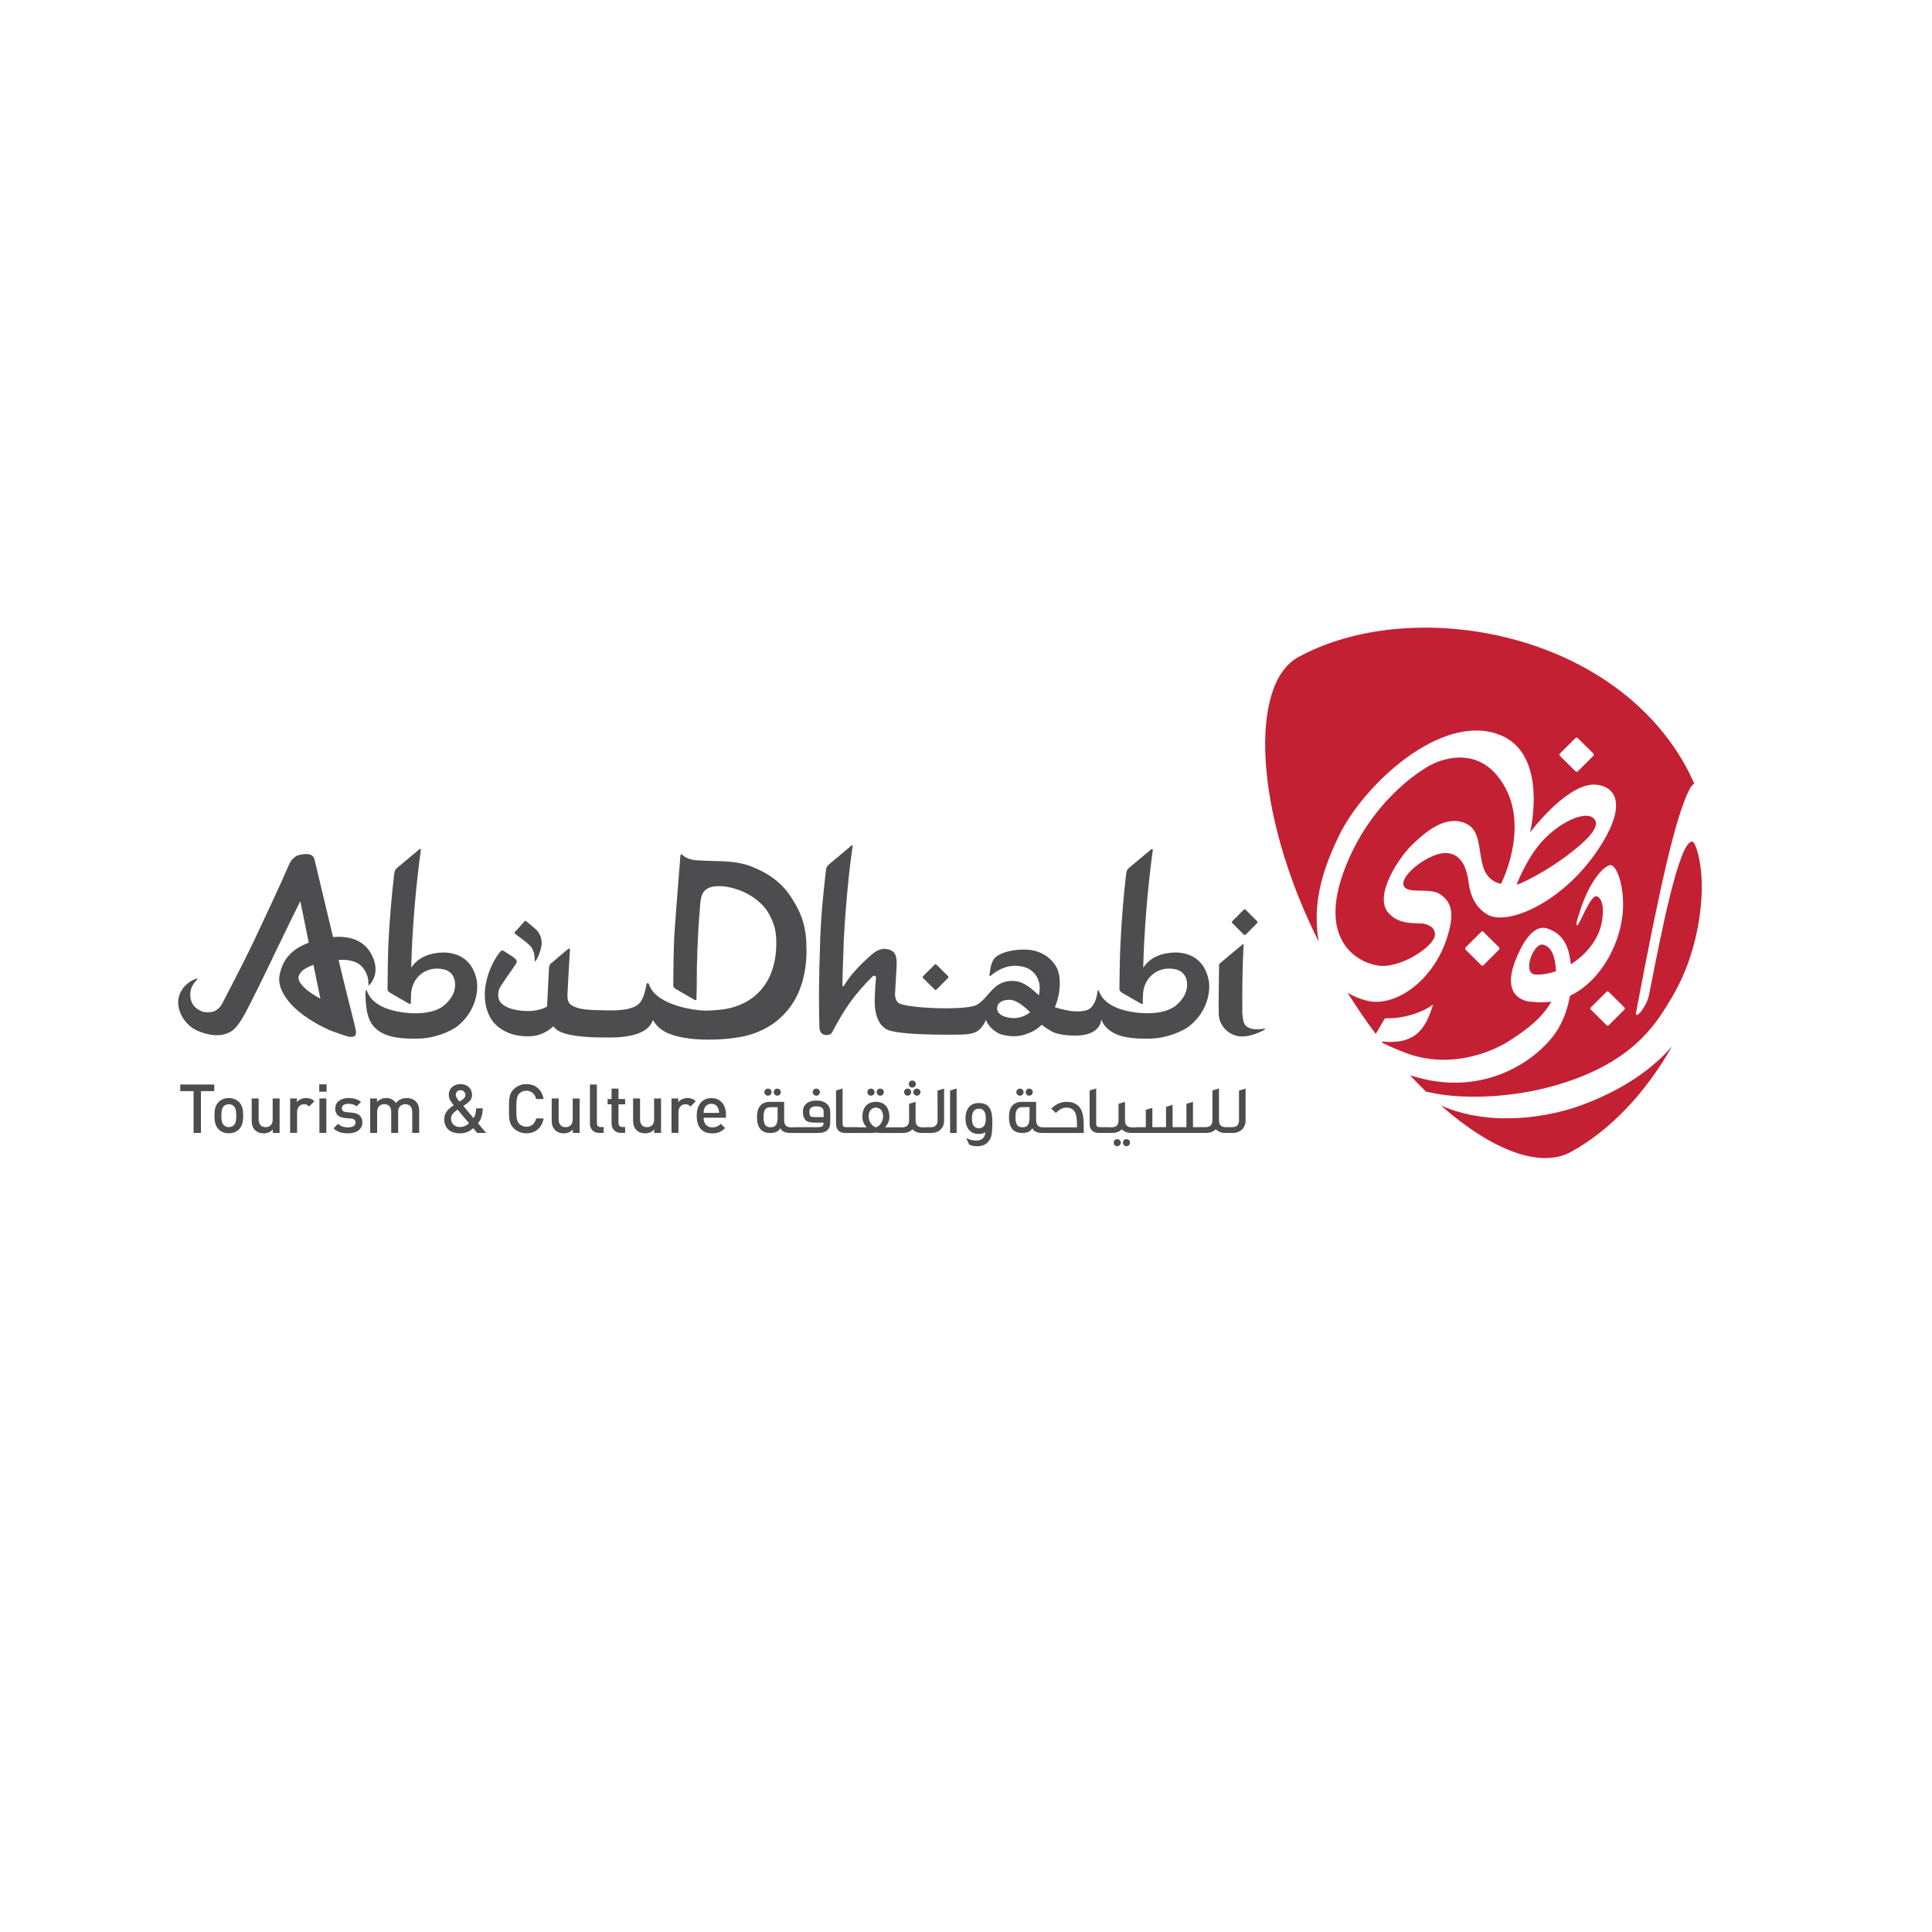 <svg xmlns="http://www.w3.org/2000/svg" xmlns:xlink="http://www.w3.org/1999/xlink" id="Layer_1" x="0px" y="0px" viewBox="0 0 512 512" style="enable-background:new 0 0 512 512;" xml:space="preserve"><style type="text/css">	.st0{fill:#C32034;}	.st1{fill:#4D4D4F;}</style><g>	<g>		<path class="st0" d="M388.82,218.42c3.49,1.81,2.95,6.75,4.17,11.09c1.22,4.33,4.8,4.7,4.8,4.7s7.32-14.12,1.08-25.55   c-6.26-11.43-16.53-7.46-19.15-6.21c-3.49,1.65-16.84,10.26-23.55,28.35c-6.63,17.9,2.93,24.04,8.84,25.06   c5.89,1.03,14.96-4.95,15.26-8.01c0.16-1.61-1.04-2.62-2.8-3.03c-1.78-0.4-6.57,0.62-9.61-3c-3.76-4.48,2.71-14.37,6.3-17.87   C377.91,220.31,383.42,215.61,388.82,218.42 M450.75,230.74l0.01-0.21c-0.43-3.74-1.48-7.44-2.31-7.49   c-3.5-0.2-8.34,24.89-11.09,38.84c-0.29,1.43-0.45,2.84-1.28,4.32c-0.67,1.19-1.01,1.66-1.44,2.15c-0.5,0.55-1.28,1.1-1.08,0.04   c6.38-33.8,10.46-51.93,14.18-59.23c0.4-0.78,0.82-1.25,1.27-1.46c-0.71-1.6-1.47-3.19-2.33-4.74   c-19.98-36.16-73.07-45.13-102.73-28.75c-12.87,7.14-11.72,40.96,5.51,75.32c-1.63-9.61,0.59-18.16,5.38-28.06   c6.46-13.38,27.03-32.73,42.52-26.76c13.22,5.08,8.13,25.88,8.13,25.88s9.18-12.27,16.52-12.65c3.87-0.2,10.47,2.64,2.52,15.61   c-9.32,15.2-24.86,22.01-30.33,18.83c-4.78-2.78-4.88-8.21-5.18-9.66c-0.32-1.44-1.09-6.29-5.55-6.65   c-4.46-0.35-12.51,5.84-11.49,8.6c0.87,2.4,6.76,0.5,9.49,2.2c2.74,1.72,3.77,4.27,2.78,8.77c-2.91,13.42-14.08,21.47-21.88,19.58   c-1.84-0.44-3.64-1.16-5.26-2.13c2.41,3.84,4.91,7.49,7.48,10.91l2.31-3.96c0.07-0.13,0.21-0.2,0.36-0.19   c4.55,0.18,10-1.62,12.53-3.68c-1.99,6.52-4.65,10.73-13.64,9.85c0.09,0.12,0.19,0.25,0.28,0.37c1.69,0.84,3.65,1.71,5.97,2.59   c13.37,5.09,25.32-1.66,27.41-3.05c1.67-1.1,8.43-5.09,11.29-10.49c-1.1,0.17-2.24,0.23-3.41,0.17c-0.86-0.04-1.69-0.13-1.95-0.13   c-1.34-0.05-8.37-1.16-3.81-11.76c0.82-1.9,3.89-9.24,8.29-7.61c1.3,0.48,4.58,1.71,5.66,6.84c0.18,0.86,0.31,1.72,0.41,2.58   c4.16-2.58,7.41-6.69,8.22-11.23c0.77-4.35-0.23-6.57-1.44-6.78c-1.66-0.28-4.64,7.97-5.11,7.72c-0.46-0.24,0.02-1.38,0.38-2.62   c2.85-9.68,7.06-13.35,8.48-13.36c1.42-0.01,3.31,4.45,3.32,10.39c0.02,9.33-5.48,20.12-14.08,24.25   c-0.76,4.35-2.44,8.15-4.52,10.78c-5.8,7.33-18.18,14.9-34,11.33c-1.37-0.31-2.63-0.67-3.85-1.05c1.4,1.51,2.79,2.95,4.2,4.33   c0.54,0.12,1.55,0.34,3.49,0.67c6.7,1.13,21.02,1.44,35.69-3.89c16.93-6.16,22.24-15.47,26.07-21.88   C451.22,250.52,451.44,235.2,450.75,230.74 M422.26,200.29c-0.87,0.87-3.29,3.29-4.14,4.14c-0.17,0.17-0.4,0.17-0.57,0   c-0.88-0.85-3.29-3.27-4.18-4.14c-0.13-0.17-0.13-0.41,0-0.57c0.83-0.85,3.33-3.31,4.18-4.16c0.16-0.14,0.4-0.14,0.57,0.03   c0.85,0.85,3.27,3.22,4.14,4.1C422.4,199.86,422.4,200.14,422.26,200.29 M397.27,251.66c-0.87,0.87-3.29,3.29-4.14,4.14   c-0.17,0.17-0.4,0.17-0.57,0c-0.87-0.85-3.29-3.27-4.18-4.14c-0.12-0.17-0.12-0.41,0-0.57c0.83-0.85,3.33-3.31,4.18-4.16   c0.17-0.14,0.4-0.14,0.57,0.03c0.85,0.85,3.27,3.22,4.14,4.1C397.41,251.24,397.41,251.52,397.27,251.66 M430.47,267.56   c-0.87,0.87-3.29,3.28-4.14,4.14c-0.17,0.16-0.41,0.16-0.57,0c-0.88-0.85-3.29-3.27-4.18-4.14c-0.13-0.18-0.13-0.41,0-0.57   c0.83-0.85,3.33-3.32,4.18-4.16c0.16-0.15,0.4-0.15,0.57,0.03c0.84,0.85,3.26,3.22,4.14,4.1   C430.62,267.14,430.62,267.42,430.47,267.56 M408.9,250.35c-2.45-0.54-5.42,7.15-2.34,7.85c0.34,0.07,0.78,0.11,1.31,0.09v0   c1.51-0.08,3.02-0.41,4.49-0.91C412.11,252.83,410.89,250.79,408.9,250.35 M419.16,292.86c-7.68,2.84-20.16,5.09-31.54,2.1   c-2.52-0.65-4.31-1.37-5.71-1.95c13.32,11.74,26.26,16.77,34.43,12.25c10.53-5.8,19.91-15.84,26.76-27.97   C436.33,285.15,426.97,289.98,419.16,292.86 M422.43,216.96c-2.25-2.38-9.37,1.02-13.99,6.26c-4.02,4.56-6.53,11.24-6.53,11.24   c1-0.13,8.14-3.58,14.43-8.53C418.79,223.99,424.7,219.33,422.43,216.96"></path>		<path class="st1" d="M333.18,244.61c0.11-0.1,0.11-0.31,0-0.45c-0.67-0.66-2.44-2.43-3.12-3.1c-0.11-0.11-0.28-0.11-0.42-0.02   c-0.64,0.69-2.49,2.48-3.13,3.14c-0.08,0.13-0.08,0.3,0.01,0.4c0.65,0.67,2.46,2.49,3.12,3.13c0.14,0.1,0.3,0.1,0.42,0h0.04   C330.73,247.08,332.51,245.27,333.18,244.61"></path>		<path class="st1" d="M111.05,225.14c0-0.01,0.26-0.24,0.4-0.13c0.11,0.07,0.06,0.39,0.06,0.39c-0.36,2.59-1.62,12.03-2.28,24.31   c-0.09,2-0.19,4.02-0.24,6.03l-0.02,0.69l0.4-0.52c1.67-2.22,4.66-3.48,8.2-3.49c2.23,0,7.58,0.74,8.8,7.55   c0.4,2.4-0.13,7.95-5.15,11.98c-1.55,1.22-5.77,3.23-10.48,3.29c-4.05,0.08-8.17-0.19-10.8-2.36c-1.49-1.24-2.72-2.9-3.03-7.58   c-0.02-0.38-0.05-0.85-0.05-1.31c0-0.56,0-0.81,0.05-1.26c0.03-0.28,0.06-0.38,0.19-0.37c0.06,0.02,0.15,0.22,0.21,0.39   c0.08,0.23,0.18,0.51,0.36,0.77c2.24,4.4,9.95,5.06,12.55,5.01c5.42-0.09,7.65-1.71,9.29-4.1c0.94-1.36,1.3-3.01,1-4.49   c-0.42-2.18-2.02-3.25-4.73-3.25c-3.89,0-6.85,3.1-6.85,7.19l-0.02,0.55l-0.02,1.22c0,0.31-0.04,0.4-0.13,0.42   c-0.13,0.02-0.28-0.04-0.48-0.13l-4.86-2.83c-0.14-0.06-0.44-0.28-0.57-0.46c-0.15-0.2-0.15-0.4-0.15-0.7   c0.04-4.31,0.1-9.2,0.25-12.3c0.32-6.16,0.82-12.22,1.52-18.07c0.06-0.4,0.16-0.79,0.26-1.01c0.1-0.17,0.42-0.51,0.63-0.68   C105.36,229.91,111.05,225.14,111.05,225.14"></path>		<path class="st1" d="M323.39,255.21c1.07-0.89,4.46-3.77,5.8-4.83c0.17-0.17,0.28-0.26,0.33-0.22c0.09,0.05,0.05,0.28,0.03,0.5   c-0.22,4.44-0.33,8.89-0.33,13.21v0.62v3.84c0.11,1.97,0.43,3.12,1.02,3.59c0.66,0.56,1.94,1.11,4.39,0.74l0.3-0.03   c0.11-0.02,0.31-0.05,0.35,0.03c0.04,0.13-0.31,0.31-0.5,0.39l-0.02,0.05c-1.92,0.96-3.58,1.47-5.11,1.55l-0.81,0.03   c-1.42-0.07-2.81-0.69-3.88-1.67l-0.35-0.35c-0.16-0.15-0.33-0.33-0.46-0.56c-0.75-1.05-1.13-1.92-1.17-3.51   c-0.05-1.57,0.02-9.95,0.09-12.47c0-0.18,0-0.45,0.05-0.6C323.22,255.36,323.22,255.36,323.39,255.21"></path>		<path class="st1" d="M320.35,259.97c-1.22-6.81-6.56-7.55-8.82-7.55c-3.53,0.02-6.51,1.27-8.16,3.49l-0.42,0.52l0.03-0.68   c0.07-2.01,0.11-4.03,0.24-6.04c0.64-12.28,1.91-21.71,2.27-24.31c0,0,0.05-0.33-0.09-0.39c-0.14-0.11-0.39,0.11-0.39,0.13   c0,0-5.69,4.77-5.67,4.74c-0.17,0.17-0.55,0.51-0.62,0.69c-0.13,0.22-0.23,0.61-0.28,1.01c-0.68,5.85-1.19,11.91-1.48,18.07   c-0.18,3.1-0.26,7.99-0.31,12.3c0,0.3,0.05,0.5,0.2,0.7c0.14,0.18,0.44,0.4,0.53,0.46l4.92,2.83c0.14,0.08,0.33,0.15,0.43,0.13   c0.1-0.02,0.14-0.1,0.14-0.42v-1.22l0.03-0.55c0-4.09,2.99-7.19,6.86-7.19c2.69,0,4.32,1.07,4.74,3.25c0.28,1.47-0.08,3.13-1,4.49   c-1.68,2.39-3.9,4-9.31,4.1c-2.57,0.05-10.32-0.61-12.55-5.01c-0.16-0.25-0.24-0.38-0.31-0.63c-0.08-0.15-0.21-0.48-0.3-0.5   c-0.12-0.02-0.15,0.15-0.16,0.42c-0.03,0.14-0.11,0.46-0.11,0.56c-0.19,1.32-0.83,3.02-1.82,3.83c-1.04,0.87-3.36,0.97-5.18,0.72   c-0.82-0.13-2.43-0.42-3.96-0.93l-0.26-0.09l0.1-0.2c1.56-3.84,1.64-8.32,0.16-10.68c-1.42-2.38-4-3.94-6.83-4.28   c-2.79-0.3-6.84,0.13-9.04,1.86c-1.13,0.84-1.54,3.05-1.67,4.48c-0.04,0.3-0.05,0.58,0.05,0.6c0.08,0.06,0.26-0.1,0.48-0.3   c1-0.81,2.71-1.91,4.58-2.28c2.21-0.4,4.17,0.07,5.15,0.6c2.49,1.34,2.89,3.7,2.97,4.4c0.09,0.72,0.06,1.47-0.11,2.28l-0.06,0.4   l-0.3-0.28c-3.19-3.01-5.24-3.88-8.08-3.44c-1.37,0.23-2.94,1-4.16,2.46c-0.72,0.66-2.54,3.25-4.26,3.92   c-3.4,1.38-18.13,0.74-20.26-0.57c-1.27-0.77-1.09-2.7-1.01-3.39v-0.09c0.02-0.46,0.28-4.53,0.37-6.7   c0.08-1.62-0.2-2.74-0.81-3.36c-0.68-0.66-1.77-0.88-2.51-0.88c-0.71,0.02-1.87,0.28-3.34,1.56c-4.36,3.77-6.28,6.57-7.1,7.89   c-0.12,0.15-0.27,0.43-0.39,0.47c-0.24,0.08-0.24-0.28-0.21-0.43c0.01-3.12,0.37-11.66,0.37-12.07   c0.65-12.31,1.9-21.75,2.28-24.32l0.02-0.09c0.03-0.19,0.05-0.42-0.02-0.42c-0.15-0.09-0.31,0.06-0.33,0.09   c0,0-5.83,4.92-5.83,4.89c-0.19,0.16-0.51,0.53-0.61,0.68c-0.11,0.2-0.23,0.61-0.26,1.04l-0.02,0.17   c-0.51,4.48-1.23,10.6-1.49,17.89c-0.42,11.65-0.37,17.35-0.23,23.32c0.04,1.54,0.82,1.99,1.29,2.09c0.15,0.05,1.56,0.41,2.14-0.7   c3.35-6.4,5.89-9.93,10.49-14.57c0.18-0.2,0.45-0.4,0.78-0.35c0.33,0.09,0.31,0.4,0.29,0.77l-0.15,1.95   c-0.06,0.84-0.09,1.61-0.16,3.48c-0.07,1.85,0.1,6.3,3.1,7.98c3.12,1.73,18.53,1.42,18.53,1.42c4.98,0.07,5.8-0.92,6.77-2.07   c0.44-0.52,0.78-1.15,1.05-1.82c1.01,2.52,3.5,3.62,3.63,3.67c0,0,1.36,0.56,3.56,0.65c1.71,0.04,3.57-0.43,5.41-1.39   c0.53-0.28,1.3-0.81,2.08-1.52l0.17-0.12l0.13,0.12c0.65,0.53,1.45,1.06,2.39,1.59c2.37,1.32,6.8,1.14,6.8,1.14   c4.33-0.13,5.87-2.08,6.21-3.3c0.06-0.27,0.13-0.58,0.19-0.91c0.53,1.23,1.2,2.02,2,2.66c2.65,2.17,6.78,2.44,10.82,2.36   c4.72-0.06,8.94-2.07,10.49-3.29C320.25,267.92,320.77,262.37,320.35,259.97 M272.8,268.4c-1.49,1.12-3.35,1.62-5.1,1.34   c-2.21-0.3-3.49-1.23-3.45-2.53c0.05-1.39,1.08-2.15,3.06-2.26c1.45-0.1,3.28,0.96,5.49,3.1l0.19,0.18L272.8,268.4z"></path>		<path class="st1" d="M209.61,237.69c-2.36-3.61-5.68-6.17-10.42-8.04c-2.3-0.91-5.05-1.36-8.62-1.43c0,0-4.11-0.09-6.37-0.27   c-1.36-0.15-2.29-0.58-2.96-1.05c-0.36-0.27-0.44-0.49-0.7-0.49c-0.26,0.05-0.26,0.68-0.3,1.26c-0.32,4.06-1.4,17.62-1.58,20.94   c-0.14,3.09-0.21,8-0.24,12.33c0,0.31,0.01,0.49,0.15,0.71c0.12,0.16,0.43,0.39,0.53,0.46l4.92,2.83   c0.16,0.08,0.31,0.15,0.42,0.11c0.1-0.05,0.14-0.19,0.14-0.53v-1.06l0.05-0.55l0.06-7.29l0.05-1.03c0.05-1.83,0.1-4.12,0.21-5.93   c0.12-3.04,0.39-6.14,0.62-9.15h0.02c0.04-0.77,0.17-2.03,0.7-2.86c0.76-1.18,1.68-1.44,2.53-1.66c0.95-0.18,3.51-0.48,7.32,0.99   c2.9,1.12,5.49,3.07,6.96,5.12c1.1,1.6,2.02,3.7,2.35,5.45c0.47,2.53,0.64,8.08-1.79,12.84c-2.08,3.97-5.46,6.57-10.19,7.76   c-1.47,0.36-3.66,0.62-6.32,0.68c-2.63,0.02-12.77-1.26-14.98-6.52c-0.22-0.52-0.25-0.78-0.52-0.78c-0.27,0-0.32,0.3-0.42,0.79   c-0.23,1.37-0.66,2.79-1.07,3.49c-0.54,0.94-1.29,3.09-9.01,2.96c-5.43-0.11-7.66-0.15-9.73-1.39c-0.9-0.57-1.05-1.72-1.05-2.55   c0-0.34,0.55-10.46,0.64-11.66c0.04-0.38,0.09-0.68-0.11-0.78c-0.2-0.06-0.38,0.11-0.65,0.35c-1,0.85-2.73,2.28-3.79,3.21   c-0.48,0.37-0.64,0.49-0.77,0.76c-0.13,0.28-0.2,0.53-0.21,0.94c-0.18,3.27-0.5,10.08-0.5,10.08l-0.07,0.05   c-1.02,0.69-3.23,1.08-4.2,1.14c-1.02,0.05-4.76,0.08-7.13-1.47c-0.79-0.51-1.28-1.14-1.46-1.97c-0.21-1.05-0.06-2.02,0.45-2.94   c0.73-1.16,4.07-5.97,4.07-5.97c0.32-0.53,0.34-0.7,0.27-0.94c-0.06-0.31-0.33-0.51-0.52-0.7c-0.42-0.37-1.21-0.82-2.1-1.41   c0,0-0.63-0.4-0.79-0.5c-0.27-0.19-0.57-0.18-0.81,0.08c-0.99,0.94-4.49,6.32-4.2,12.22c0.18,3.45,1.43,5.91,3.04,7.38   c1.6,1.48,4.41,3.09,9.01,2.92c2.22-0.1,4.23-0.96,5.92-2.47l0.18-0.15l0.15,0.15c0.38,0.48,0.82,0.81,1.3,1.08   c3.09,1.72,10.11,1.74,13.8,1.72c7.98-0.07,10.43-2.48,11.14-4.64c0.46,0.83,1,1.45,1.59,2.01c3,2.7,9.22,3.18,12.64,3.19   c5.17,0.05,10-0.61,12.94-1.78c2.73-1.07,5.95-2.69,8.95-6.54c3.02-3.87,4.62-9.34,4.58-15.4   C213.74,245.93,212.67,242.38,209.61,237.69"></path>		<path class="st1" d="M98.26,260.63c0.87-1.23,2.12-3.61,0.42-7.24c-1.67-3.63-5.2-5.52-10.42-5.05c-1.18-5.07-4.85-20.21-4.9-20.5   c-0.07-0.29-0.35-0.97-0.78-1.2c-0.45-0.26-1.09-0.3-1.45-0.3c-0.57,0-2.2,0.08-3.06,0.83c-0.92,0.73-1.3,1.5-1.83,2.77   c-0.92,2.16-2.48,5.6-4.5,9.93c-1.36,2.87-2.9,6.15-4.63,9.87c-2.16,4.57-7.71,15.27-8.27,16.31c-0.39,0.72-0.92,1.29-1.73,1.78   c-0.76,0.48-2.75,0.64-3.81,0.11c-1.66-0.77-2.31-1.68-2.7-2.94c-0.24-0.74-0.18-1.76-0.15-1.89c0.11-1.91,1.57-3.26,1.68-3.38   c0.13-0.1,0.22-0.19,0.22-0.29c-0.03-0.11-0.16-0.11-0.33-0.06c-2.17,0.64-4.51,2.85-4.77,5.67c0,0.19-0.03,0.39-0.03,0.57   c0,2.77,1.78,5.73,4.43,7.19c1.5,0.83,7.28,3.18,10.68-0.38c1.16-1.2,2.41-3.29,4.1-6.7c1.71-3.36,5.73-11.61,6.37-13.04   c0.7-1.4,4.54-9.41,6.51-13.32l0.29-0.53l2.22,10.98c-4.74,1.8-6.81,4.49-7.68,8.31c-1.03,4.13,2.85,10.01,12.56,14.57   c0.86,0.46,5.16,1.96,5.91,2.07c1.48,0.18,1.65-0.5,1.71-0.85c0.13-0.49-0.2-1.75-0.43-2.68c-0.3-1.24-3.1-12.2-4.16-16.85   c2.82-0.17,5.12,0.36,6.48,2.12c1.16,1.47,1.41,2.98,1.42,3.92c0,0.55-0.02,0.61,0.07,0.64   C97.83,261.12,97.96,261.02,98.26,260.63 M84.91,264.67h0.05c-0.26-0.1-3.21-1.68-4.7-3.33c-1.08-1.26-1.93-2.43-0.03-4.19   c0.59-0.48,1.52-0.97,2.83-1.47C83.71,258.88,84.91,264.67,84.91,264.67"></path>		<path class="st1" d="M136.59,246.82c0.65-0.66,1.75-1.89,2.28-2.52c0.15-0.15,0.21-0.26,0.33-0.26c0.16,0,0.22,0.09,0.38,0.21   c0.77,0.62,2.08,1.69,2.52,2.11c0.35,0.34,1.34,1.4,1.43,3.23c0.06,0.41,0,0.86-0.09,1.3c-0.27,1.48-0.9,2.83-1.32,3.52   c-0.07,0.13-0.19,0.37-0.32,0.32c-0.14-0.04-0.12-0.3-0.1-0.51c0-0.19,0-0.27-0.02-0.5c-0.08-0.97-0.33-2.18-1.26-3.15   c-0.88-0.88-2.77-2.26-3.77-2.98c-0.18-0.13-0.23-0.18-0.28-0.37C136.36,247.12,136.42,247.08,136.59,246.82"></path>		<path class="st1" d="M251.26,259.16c0.11-0.11,0.11-0.32,0-0.45c-0.66-0.66-2.47-2.44-3.1-3.08c-0.13-0.13-0.3-0.13-0.43-0.02   c-0.63,0.64-2.51,2.48-3.14,3.12c-0.09,0.13-0.09,0.3,0,0.43c0.67,0.65,2.48,2.47,3.14,3.1c0.13,0.13,0.3,0.13,0.43,0   C248.8,261.63,250.61,259.82,251.26,259.16"></path>		<path class="st1" d="M203.51,290.37c0.53,0,0.97-0.44,0.97-0.95c0-0.51-0.44-0.93-0.97-0.93c-0.51,0-0.95,0.42-0.95,0.93   C202.56,289.94,203,290.37,203.51,290.37"></path>		<path class="st1" d="M205.98,290.37c0.51,0,0.95-0.44,0.95-0.95c0-0.51-0.44-0.93-0.95-0.93c-0.51,0-0.93,0.42-0.93,0.93   C205.05,289.94,205.47,290.37,205.98,290.37"></path>		<path class="st1" d="M218.27,296.04h-2.12c-0.73,0-1.19-0.07-1.37-0.22c-0.18-0.17-0.28-0.55-0.28-1.19c0-0.97,0.6-1.44,1.83-1.44   c1.3,0,1.94,0.48,1.94,1.44V296.04z M206.07,296.06c0,0.9-0.13,1.55-0.36,1.95c-0.28,0.5-0.79,0.73-1.5,0.73   c-0.72,0-1.23-0.24-1.5-0.73c-0.24-0.4-0.37-1.06-0.37-1.95c0-0.9,0.13-1.56,0.37-1.94c0.28-0.48,0.79-0.71,1.5-0.71h1.86V296.06z    M216.33,291.65c-2.2,0-3.55,1.15-3.55,2.93c0,0.99,0.2,1.7,0.59,2.14c0.46,0.53,1.26,0.79,2.43,0.79h2.47   c0,0.57-0.2,0.94-0.59,1.1c-0.2,0.07-0.64,0.11-1.28,0.11h-6.14v0.04h-0.66c-1.19,0-1.79-0.62-1.79-1.87V292h-3.71   c-2.32,0-3.49,1.35-3.49,4.06c0,2.79,1.17,4.19,3.49,4.19c1.37,0,2.27-0.42,2.69-1.28c0.38,0.86,1.3,1.28,2.73,1.28h0.75h1.59   h4.77c1.1,0,1.91-0.18,2.42-0.57c0.64-0.46,0.97-1.23,0.97-2.31v-2.79c0-0.81-0.29-1.47-0.86-1.99   C218.51,291.96,217.56,291.65,216.33,291.65"></path>		<path class="st1" d="M216.33,290.37c0.51,0,0.95-0.44,0.95-0.95c0-0.51-0.44-0.93-0.95-0.93c-0.51,0-0.95,0.42-0.95,0.93   C215.38,289.94,215.82,290.37,216.33,290.37"></path>		<path class="st1" d="M233.28,290.37c0.51,0,0.95-0.44,0.95-0.95c0-0.51-0.44-0.93-0.95-0.93c-0.51,0-0.95,0.42-0.95,0.93   C232.33,289.94,232.77,290.37,233.28,290.37"></path>		<path class="st1" d="M230.81,290.37c0.53,0,0.97-0.44,0.97-0.95c0-0.51-0.44-0.93-0.97-0.93c-0.51,0-0.95,0.42-0.95,0.93   C229.86,289.94,230.3,290.37,230.81,290.37"></path>		<path class="st1" d="M241.77,288.23c0.51,0,0.95-0.4,0.95-0.93c0-0.51-0.44-0.95-0.95-0.95c-0.5,0-0.93,0.44-0.93,0.95   C240.84,287.83,241.27,288.23,241.77,288.23"></path>		<path class="st1" d="M240.54,290.37c0.51,0,0.93-0.44,0.93-0.95c0-0.51-0.42-0.93-0.93-0.93c-0.53,0-0.95,0.42-0.95,0.93   C239.59,289.94,240.01,290.37,240.54,290.37"></path>		<path class="st1" d="M242.04,289.42c0,0.51,0.44,0.95,0.95,0.95c0.51,0,0.95-0.44,0.95-0.95c0-0.51-0.44-0.93-0.95-0.93   C242.48,288.49,242.04,288.91,242.04,289.42"></path>		<path class="st1" d="M233.56,297.54c-0.35,0.6-0.83,1.02-1.45,1.22c-0.61-0.2-1.08-0.62-1.45-1.22c-0.31-0.53-0.46-1.12-0.46-1.76   c0-1.25,0.71-2.25,1.9-2.25c1.24,0,1.92,1.01,1.92,2.25C234.03,296.43,233.87,297.01,233.56,297.54 M248.47,296.85   c0,1.25-0.61,1.87-1.79,1.87H245v0.04h-0.55c-1.21,0-1.81-0.61-1.81-1.81V292l-1.72,0.51v4.37c0,1.25-0.6,1.87-1.83,1.87h-0.75   h-1.65h-2.15c0.75-0.83,1.13-1.7,1.17-2.6c0.02-1.15-0.24-2.1-0.75-2.84c-0.62-0.88-1.58-1.31-2.85-1.31   c-1.26,0-2.21,0.44-2.85,1.31c-0.51,0.73-0.75,1.69-0.71,2.84c0.02,0.9,0.38,1.77,1.13,2.6h-2.23v-0.04h-3.25   c-0.61,0-0.9-0.29-0.9-0.88v-9.38l-1.74,0.55v8.89c0,1.41,0.86,2.36,2.41,2.36h1.48h1.99h3.58c0.39,0,0.73-0.04,1.08-0.11   c0.37,0.07,0.73,0.11,1.08,0.11h3.51h1.65h0.86c1.12,0,1.98-0.33,2.6-0.97c0.62,0.64,1.46,0.97,2.54,0.97H245h0.44h1.32   c1.04,0,1.88-0.31,2.51-0.91c0.62-0.62,0.93-1.39,0.93-2.33v-8.52l-1.74,0.51V296.85z"></path>	</g>	<polygon class="st1" points="251.78,289 251.78,300.25 253.52,300.25 253.52,288.46  "></polygon>	<g>		<path class="st1" d="M259.42,298.99c-1.23,0-1.85-0.86-1.85-2.58c0-1.74,0.62-2.6,1.85-2.6c1.23,0,1.83,0.86,1.83,2.6   C261.25,298.13,260.65,298.99,259.42,298.99 M259.42,292.31c-1.26,0-2.21,0.44-2.81,1.3c-0.5,0.72-0.75,1.65-0.75,2.8   s0.26,2.07,0.75,2.78c0.6,0.88,1.55,1.32,2.81,1.32c0.64,0,1.21-0.15,1.74-0.44c-0.15,1.37-0.88,2.1-2.19,2.18   c-0.9,0.06-1.87-0.15-2.91-0.64l0.77,1.68c0.51,0.31,1.23,0.48,2.14,0.48c1.3,0,2.28-0.42,2.96-1.24   c0.64-0.73,0.95-1.72,0.97-2.98c0-0.18,0.02-0.57,0.06-1.15c0.02-0.53,0.02-0.99,0.02-1.34c0-1.41-0.2-2.49-0.61-3.24   C261.8,292.8,260.81,292.31,259.42,292.31"></path>		<path class="st1" d="M272.75,290.37c0.51,0,0.95-0.44,0.95-0.95c0-0.51-0.44-0.93-0.95-0.93c-0.51,0-0.93,0.42-0.93,0.93   C271.82,289.94,272.24,290.37,272.75,290.37"></path>		<path class="st1" d="M270.29,290.37c0.53,0,0.97-0.44,0.97-0.95c0-0.51-0.44-0.93-0.97-0.93c-0.51,0-0.95,0.42-0.95,0.93   C269.33,289.94,269.77,290.37,270.29,290.37"></path>		<path class="st1" d="M272.84,296.06c0,0.9-0.13,1.55-0.36,1.96c-0.28,0.49-0.79,0.73-1.5,0.73c-0.72,0-1.23-0.24-1.5-0.73   c-0.24-0.4-0.37-1.06-0.37-1.96s0.13-1.56,0.37-1.94c0.28-0.48,0.79-0.72,1.5-0.72h1.86V296.06z M282.63,292   c-1.48,0-2.81,0.6-4.04,1.79l1.24,1.15c0.86-0.93,1.79-1.41,2.8-1.41c1.19,0,1.99,0.51,2.4,1.54c0.25,0.62,0.38,1.63,0.38,3.02   v0.66h-7.51h-0.44h-1.08c-1.19,0-1.79-0.62-1.79-1.87V292h-3.71c-2.32,0-3.49,1.35-3.49,4.06c0,2.8,1.17,4.19,3.49,4.19   c1.37,0,2.27-0.42,2.69-1.28c0.39,0.86,1.3,1.28,2.72,1.28h1.18h0.44h9.29v-2.15c0-1.78-0.24-3.15-0.72-4.08   C285.76,292.68,284.48,292,282.63,292"></path>		<path class="st1" d="M298.52,301.88c-0.51,0-0.93,0.42-0.93,0.93s0.42,0.95,0.93,0.95c0.51,0,0.95-0.44,0.95-0.95   S299.03,301.88,298.52,301.88"></path>		<path class="st1" d="M296.07,301.88c-0.53,0-0.93,0.42-0.93,0.93s0.4,0.95,0.93,0.95c0.51,0,0.95-0.44,0.95-0.95   S296.58,301.88,296.07,301.88"></path>		<path class="st1" d="M328.35,289v7.84c0,1.25-0.6,1.87-1.79,1.87h-0.62h-0.46h-0.64c-1.19,0-1.79-0.59-1.79-1.78v-8.49l-1.74,0.55   v7.84c0,1.25-0.61,1.87-1.81,1.87h-1.37h-0.39h-1.59V292l-1.74,0.51v6.2h-3.66v-5.91l-1.74,0.51v5.4h-3.62v-5.12l-1.74,0.5v4.63   H301v0.04h-1.05c-1.21,0-1.81-0.61-1.81-1.81V292l-1.72,0.51v4.37c0,1.25-0.61,1.87-1.83,1.87h-0.75v-0.04h-2.44   c-0.6,0-0.9-0.29-0.9-0.88v-9.39l-1.74,0.55v8.89c0,1.41,0.86,2.36,2.41,2.36h1.48h1.18h0.86c1.12,0,1.98-0.33,2.6-0.97   c0.62,0.64,1.46,0.97,2.54,0.97H301h0.91h15.83h0.39h1.48c1.12,0,1.98-0.33,2.58-0.99c0.64,0.66,1.48,0.99,2.54,0.99h0.75h0.46   h0.71c1.04,0,1.88-0.31,2.51-0.92c0.62-0.62,0.93-1.39,0.93-2.32v-8.52L328.35,289z"></path>	</g>	<polygon class="st1" points="47.77,289.16 51.3,289.16 51.3,300.24 53.25,300.24 53.25,289.16 56.78,289.16 56.78,287.41   47.77,287.41  "></polygon>	<g>		<path class="st1" d="M61.98,298.16c-0.34,0.34-0.81,0.54-1.35,0.54c-0.54,0-0.99-0.2-1.33-0.54c-0.56-0.56-0.63-1.51-0.63-2.5   s0.07-1.95,0.63-2.5c0.34-0.34,0.79-0.52,1.33-0.52c0.54,0,1.01,0.18,1.35,0.52c0.56,0.56,0.63,1.51,0.63,2.5   S62.54,297.61,61.98,298.16 M60.63,290.99c-1.24,0-2.13,0.47-2.72,1.08c-0.86,0.9-1.08,2.06-1.08,3.58c0,1.55,0.22,2.7,1.08,3.6   c0.59,0.61,1.48,1.08,2.72,1.08c1.24,0,2.15-0.47,2.74-1.08c0.86-0.9,1.08-2.06,1.08-3.6c0-1.53-0.22-2.68-1.08-3.58   C62.78,291.46,61.87,290.99,60.63,290.99"></path>		<path class="st1" d="M72.27,296.67c0,1.41-0.86,2.04-1.89,2.04c-1.03,0-1.84-0.61-1.84-2.04v-5.57h-1.84v5.84   c0,1.03,0.22,1.89,0.92,2.58c0.54,0.52,1.31,0.83,2.25,0.83c0.92,0,1.8-0.34,2.43-1.03v0.92h1.8v-9.13h-1.84V296.67z"></path>		<path class="st1" d="M78.69,292.09v-0.99h-1.8v9.13h1.84v-5.55c0-1.26,0.83-2.05,1.82-2.05c0.63,0,0.96,0.2,1.37,0.61l1.39-1.39   c-0.63-0.63-1.29-0.86-2.18-0.86C80.09,290.99,79.15,291.44,78.69,292.09"></path>	</g>	<rect x="84.65" y="291.1" class="st1" width="1.84" height="9.13"></rect>	<rect x="84.6" y="287.36" class="st1" width="1.95" height="1.95"></rect>	<g>		<path class="st1" d="M93.3,294.87l-1.44-0.13c-0.97-0.09-1.26-0.51-1.26-1.05c0-0.68,0.56-1.17,1.66-1.17   c0.86,0,1.68,0.18,2.25,0.67l1.16-1.17c-0.85-0.74-2.02-1.03-3.39-1.03c-1.91,0-3.44,1.01-3.44,2.79c0,1.6,0.99,2.38,2.7,2.52   l1.46,0.13c0.88,0.07,1.23,0.47,1.23,1.08c0,0.86-0.88,1.26-2,1.26c-0.9,0-1.89-0.2-2.63-0.96l-1.21,1.21   c1.08,1.06,2.34,1.32,3.84,1.32c2.18,0,3.8-0.99,3.8-2.9C96.02,295.82,95.01,295.01,93.3,294.87"></path>		<path class="st1" d="M107.8,290.99c-1.21,0-2.13,0.43-2.87,1.33c-0.58-0.88-1.46-1.33-2.59-1.33c-0.92,0-1.82,0.36-2.43,1.03   v-0.92h-1.8v9.13h1.84v-5.57c0-1.4,0.87-2.04,1.89-2.04c1.03,0,1.84,0.61,1.84,2.04v5.57h1.84v-5.66c0-1.31,0.9-1.95,1.89-1.95   c1.03,0,1.84,0.61,1.84,2.04v5.57h1.84v-5.84c0-1.03-0.27-1.89-0.97-2.57C109.56,291.3,108.74,290.99,107.8,290.99"></path>		<path class="st1" d="M121.86,298.67c-1.33,0-2.32-0.9-2.32-2.18c0-1.19,0.79-1.78,1.73-2.43l3.04,3.62   C123.46,298.44,122.72,298.67,121.86,298.67 M122.05,288.91c0.76,0,1.28,0.56,1.28,1.28c0,0.59-0.44,0.99-0.94,1.33   c0,0-0.41,0.29-0.61,0.41c-0.64-0.75-0.99-1.24-0.99-1.76C120.79,289.44,121.26,288.91,122.05,288.91 M127.94,293.73h-1.77   c-0.02,1.17-0.21,1.91-0.68,2.58l-2.7-3.23l0.94-0.65c0.81-0.56,1.37-1.26,1.37-2.27c0-1.64-1.22-2.86-3.04-2.86   c-1.91,0-3.13,1.21-3.13,2.85c0,1.19,0.75,2.09,1.33,2.76c-1.26,0.83-2.54,1.84-2.54,3.62c0,2.32,1.47,3.82,4.14,3.82   c1.95,0,2.99-0.88,3.55-1.37l1.05,1.26h2.36l-2.15-2.56C127.53,296.67,127.89,295.37,127.94,293.73"></path>		<path class="st1" d="M139.49,289.05c1.42,0,2.29,0.9,2.59,2.2h1.98c-0.45-2.56-2.21-3.95-4.57-3.95c-1.33,0-2.49,0.49-3.37,1.37   c-1.26,1.26-1.24,2.68-1.24,5.15c0,2.47-0.02,3.89,1.24,5.15c0.88,0.88,2.04,1.37,3.37,1.37c2.32,0,4.14-1.39,4.57-3.95h-1.96   c-0.31,1.3-1.19,2.2-2.61,2.2c-0.76,0-1.44-0.29-1.89-0.77c-0.63-0.68-0.77-1.42-0.77-4s0.15-3.31,0.77-4   C138.05,289.34,138.74,289.05,139.49,289.05"></path>		<path class="st1" d="M151.78,296.67c0,1.41-0.86,2.04-1.89,2.04c-1.03,0-1.84-0.61-1.84-2.04v-5.57h-1.84v5.84   c0,1.03,0.22,1.89,0.92,2.58c0.54,0.52,1.31,0.83,2.25,0.83c0.92,0,1.8-0.34,2.43-1.03v0.92h1.8v-9.13h-1.84V296.67z"></path>		<path class="st1" d="M158.18,297.61v-10.19h-1.84v10.3c0,1.36,0.76,2.52,2.51,2.52h1.13v-1.56h-0.81   C158.43,298.67,158.18,298.31,158.18,297.61"></path>		<path class="st1" d="M163.91,288.49h-1.84v2.77h-1.05v1.4h1.05v5.03c0,1.32,0.79,2.54,2.5,2.54h1.1v-1.56h-0.75   c-0.69,0-1.01-0.4-1.01-1.07v-4.94h1.76v-1.4h-1.76V288.49z"></path>		<path class="st1" d="M173.35,296.67c0,1.41-0.86,2.04-1.89,2.04c-1.03,0-1.84-0.61-1.84-2.04v-5.57h-1.84v5.84   c0,1.03,0.22,1.89,0.92,2.58c0.54,0.52,1.31,0.83,2.25,0.83c0.92,0,1.8-0.34,2.43-1.03v0.92h1.8v-9.13h-1.84V296.67z"></path>		<path class="st1" d="M179.76,292.09v-0.99h-1.8v9.13h1.84v-5.55c0-1.26,0.83-2.05,1.82-2.05c0.63,0,0.96,0.2,1.37,0.61l1.39-1.39   c-0.63-0.63-1.29-0.86-2.18-0.86C181.17,290.99,180.23,291.44,179.76,292.09"></path>		<path class="st1" d="M186.46,294.92c0.02-0.56,0.06-0.83,0.24-1.24c0.29-0.69,0.95-1.16,1.82-1.16c0.86,0,1.51,0.47,1.8,1.16   c0.18,0.41,0.24,0.68,0.25,1.24H186.46z M192.39,295.39c0-2.59-1.42-4.39-3.87-4.39c-2.34,0-3.88,1.71-3.88,4.67   c0,3.48,1.82,4.68,4.11,4.68c1.6,0,2.49-0.49,3.42-1.43l-1.17-1.1c-0.65,0.65-1.19,0.94-2.22,0.94c-1.49,0-2.32-0.99-2.32-2.55   h5.93V295.39z"></path>	</g></g></svg>